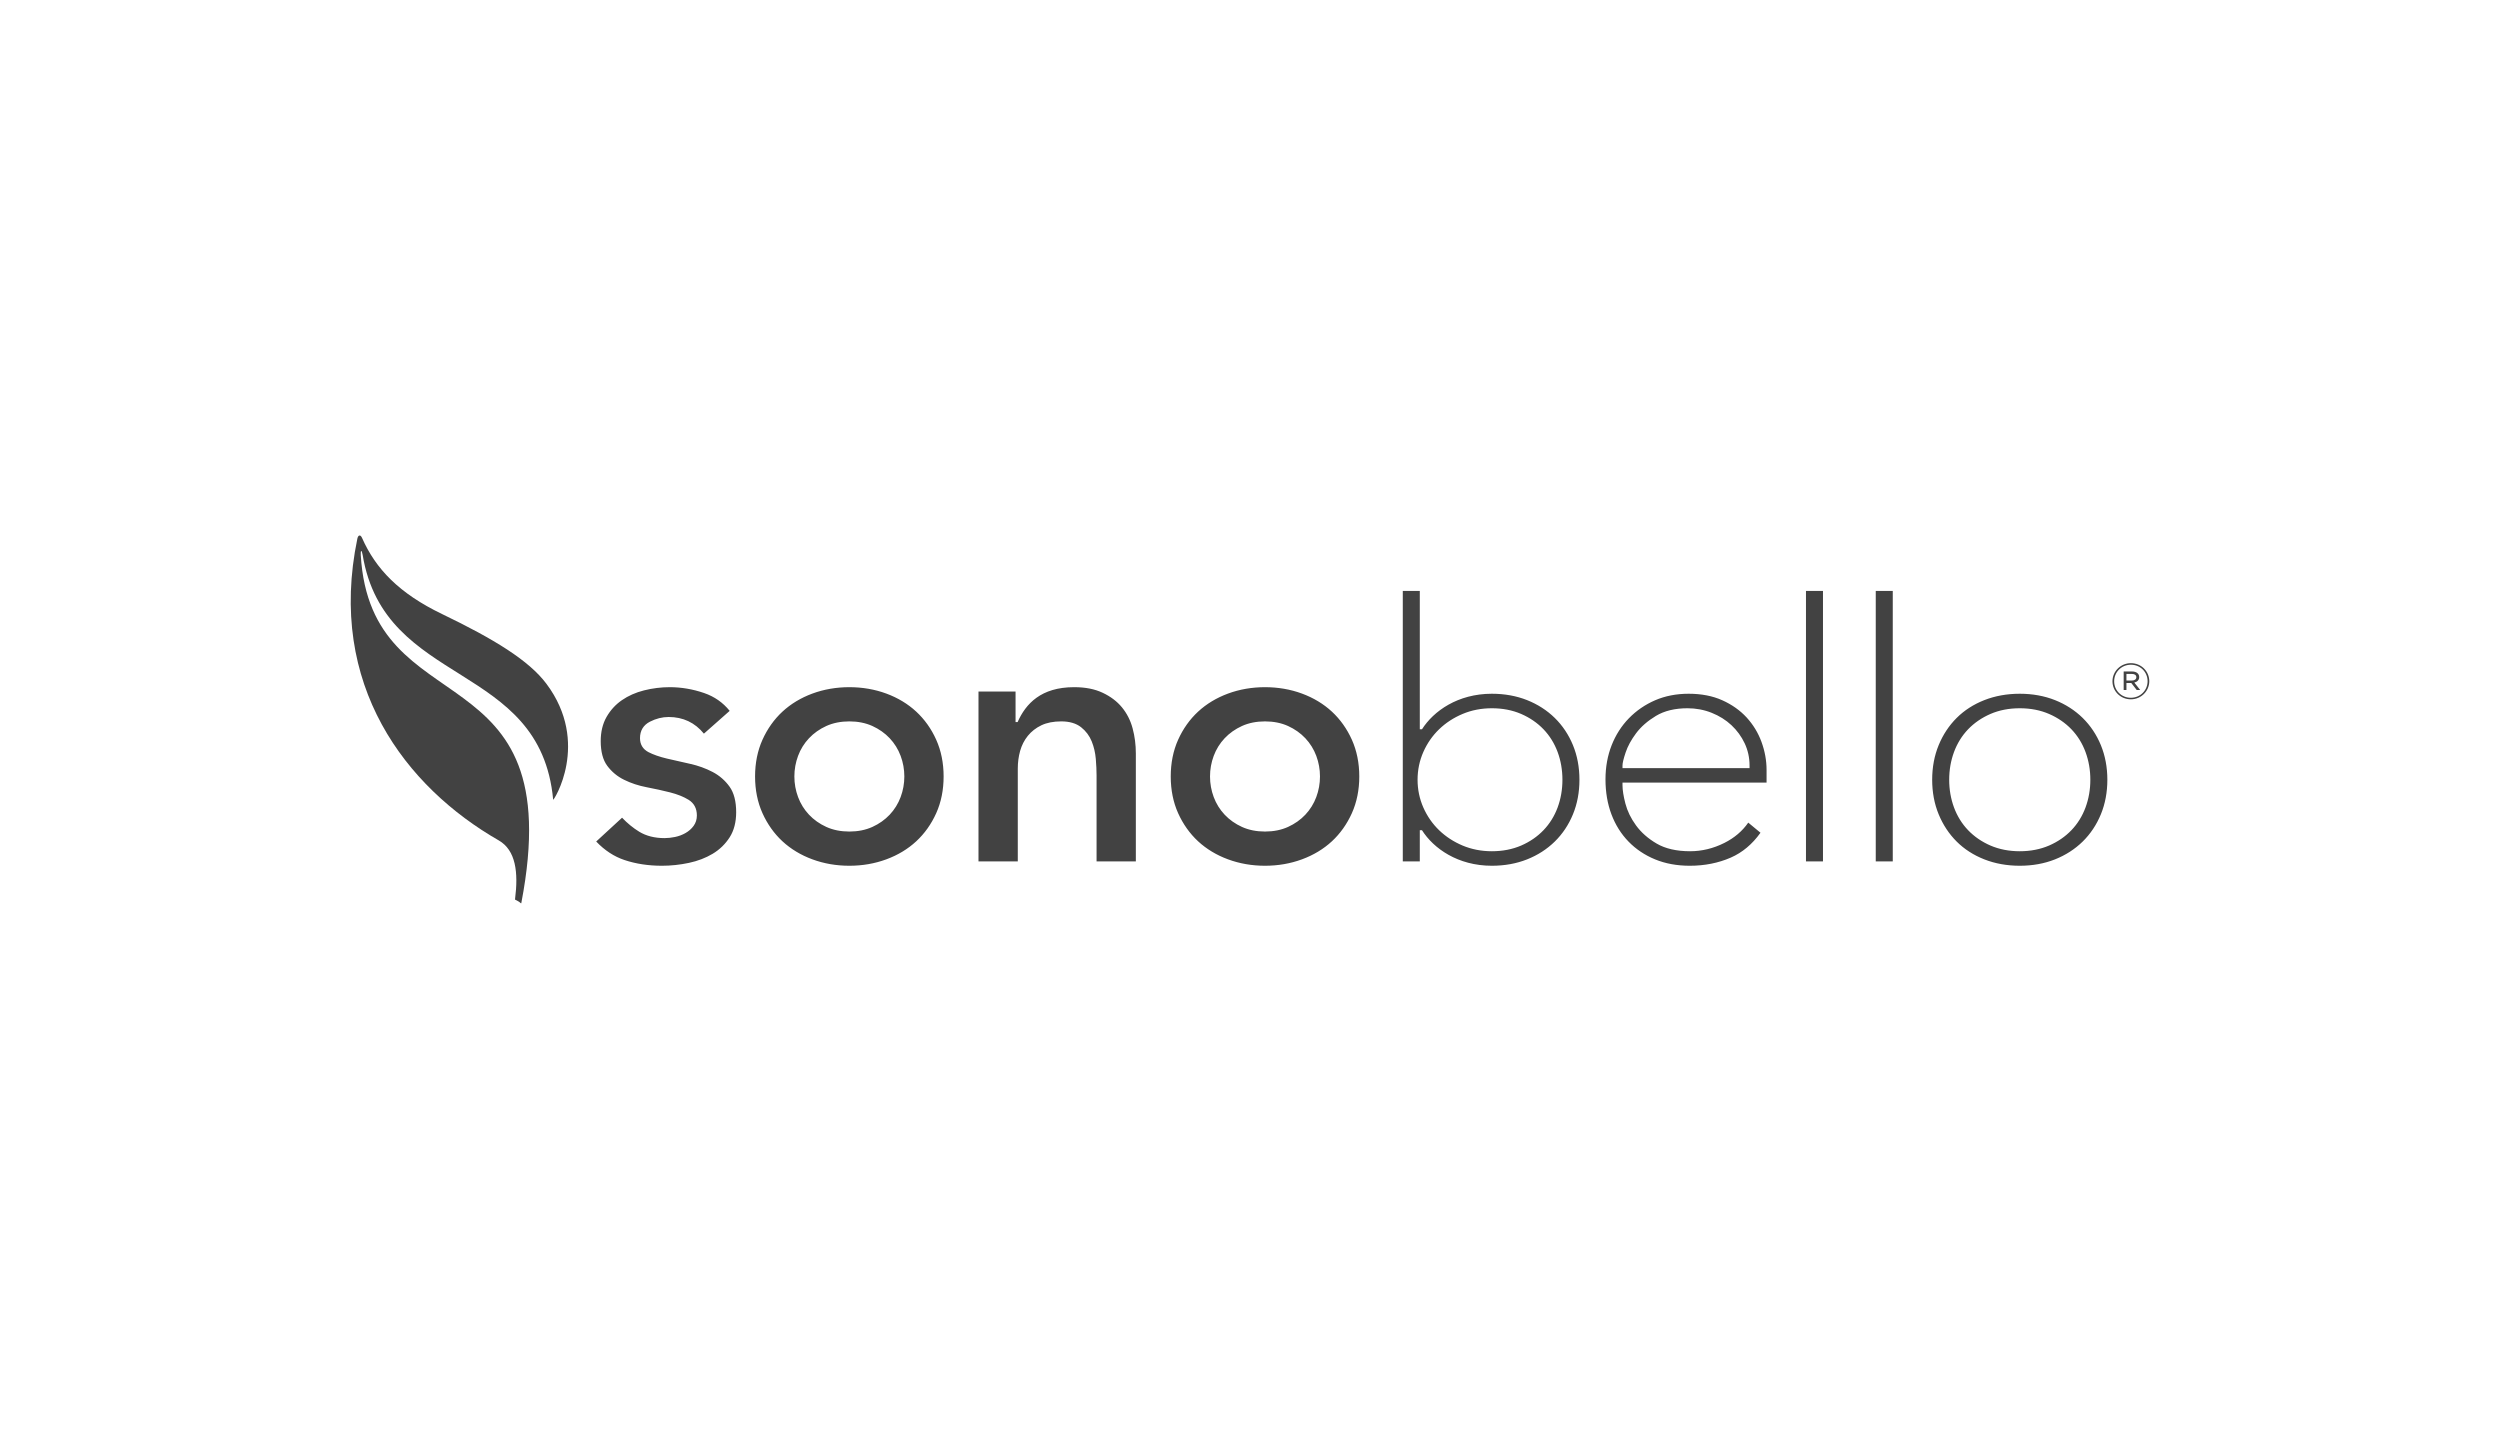 <?xml version="1.0" encoding="UTF-8"?>
<svg xmlns="http://www.w3.org/2000/svg" width="139" height="80" viewBox="0 0 139 80" fill="none">
  <path fill-rule="evenodd" clip-rule="evenodd" d="M36.804 48.136C36.054 48.136 35.354 48.03 34.725 47.819C34.145 47.626 33.616 47.279 33.149 46.788L34.587 45.464C34.883 45.775 35.203 46.037 35.54 46.243C35.926 46.479 36.4 46.599 36.949 46.599C37.137 46.599 37.334 46.577 37.536 46.535C37.744 46.491 37.939 46.418 38.116 46.316C38.298 46.212 38.449 46.079 38.564 45.92C38.685 45.754 38.746 45.559 38.746 45.34C38.746 44.952 38.591 44.659 38.286 44.469C38.013 44.3 37.665 44.161 37.254 44.056C36.855 43.955 36.418 43.859 35.955 43.77C35.508 43.685 35.087 43.547 34.702 43.357C34.325 43.173 34.01 42.911 33.764 42.58C33.522 42.255 33.4 41.793 33.4 41.205C33.4 40.692 33.508 40.242 33.722 39.866C33.937 39.489 34.224 39.174 34.576 38.931C34.932 38.685 35.347 38.501 35.808 38.385C36.276 38.267 36.756 38.207 37.237 38.207C37.878 38.207 38.522 38.316 39.15 38.533C39.723 38.73 40.2 39.064 40.57 39.524L39.137 40.791C38.638 40.177 37.979 39.865 37.176 39.865C36.823 39.865 36.474 39.953 36.138 40.125C35.771 40.313 35.584 40.622 35.584 41.043C35.584 41.392 35.747 41.66 36.055 41.819C36.326 41.959 36.67 42.079 37.079 42.176C37.471 42.269 37.906 42.368 38.372 42.47C38.817 42.568 39.239 42.721 39.625 42.923C40.002 43.121 40.318 43.396 40.565 43.741C40.808 44.079 40.931 44.556 40.931 45.158C40.931 45.709 40.81 46.178 40.571 46.551C40.33 46.929 40.013 47.237 39.628 47.468C39.238 47.702 38.791 47.873 38.301 47.977C37.803 48.083 37.3 48.136 36.804 48.136ZM47.224 40.109C46.75 40.109 46.32 40.195 45.944 40.365C45.571 40.535 45.246 40.764 44.98 41.047C44.713 41.33 44.508 41.66 44.372 42.028C44.236 42.392 44.167 42.777 44.167 43.172C44.167 43.566 44.236 43.951 44.372 44.315C44.508 44.683 44.713 45.013 44.98 45.296C45.246 45.579 45.571 45.808 45.945 45.978C46.32 46.148 46.75 46.234 47.224 46.234C47.697 46.234 48.127 46.148 48.503 45.978C48.877 45.808 49.201 45.579 49.468 45.296C49.734 45.013 49.939 44.683 50.076 44.315C50.212 43.95 50.281 43.565 50.281 43.172C50.281 42.778 50.212 42.394 50.076 42.028C49.939 41.66 49.734 41.33 49.468 41.047C49.201 40.764 48.876 40.535 48.503 40.365C48.127 40.195 47.697 40.109 47.224 40.109ZM47.224 48.136C46.502 48.136 45.811 48.017 45.17 47.78C44.531 47.545 43.971 47.207 43.505 46.777C43.04 46.346 42.666 45.819 42.393 45.212C42.12 44.605 41.982 43.918 41.982 43.172C41.982 42.425 42.12 41.738 42.393 41.131C42.666 40.523 43.04 39.997 43.505 39.566C43.971 39.136 44.53 38.798 45.17 38.562C45.81 38.326 46.502 38.207 47.224 38.207C47.946 38.207 48.637 38.326 49.278 38.562C49.917 38.798 50.477 39.135 50.942 39.566C51.407 39.997 51.782 40.523 52.054 41.131C52.327 41.739 52.465 42.425 52.465 43.172C52.465 43.918 52.327 44.604 52.054 45.212C51.782 45.819 51.407 46.346 50.942 46.777C50.477 47.208 49.917 47.545 49.278 47.78C48.637 48.017 47.946 48.136 47.224 48.136ZM60.969 47.893V43.111C60.969 42.839 60.955 42.531 60.927 42.197C60.898 41.853 60.822 41.526 60.7 41.223C60.574 40.91 60.375 40.645 60.109 40.434C59.836 40.218 59.465 40.109 59.006 40.109C58.573 40.109 58.2 40.182 57.9 40.326C57.599 40.47 57.346 40.668 57.147 40.913C56.95 41.157 56.806 41.44 56.718 41.755C56.633 42.063 56.589 42.39 56.589 42.725V47.893H54.404V38.45H56.465V40.148H56.579C57.035 39.12 57.889 38.207 59.719 38.207C60.354 38.207 60.867 38.311 61.306 38.517C61.745 38.723 62.107 38.996 62.381 39.329C62.655 39.663 62.855 40.054 62.972 40.492C63.093 40.937 63.153 41.409 63.153 41.894V47.893H60.969ZM70.334 40.109C69.861 40.109 69.43 40.195 69.055 40.365C68.681 40.535 68.357 40.764 68.09 41.047C67.823 41.33 67.619 41.66 67.482 42.028C67.346 42.392 67.277 42.777 67.277 43.172C67.277 43.566 67.346 43.951 67.482 44.315C67.619 44.683 67.823 45.013 68.09 45.296C68.356 45.579 68.681 45.808 69.055 45.978C69.43 46.148 69.861 46.234 70.334 46.234C70.807 46.234 71.238 46.148 71.613 45.978C71.987 45.808 72.312 45.579 72.578 45.296C72.844 45.013 73.049 44.683 73.186 44.315C73.322 43.95 73.391 43.565 73.391 43.172C73.391 42.778 73.322 42.394 73.186 42.028C73.049 41.66 72.844 41.33 72.578 41.047C72.311 40.764 71.987 40.535 71.613 40.365C71.238 40.195 70.807 40.109 70.334 40.109ZM70.334 48.136C69.612 48.136 68.921 48.017 68.28 47.78C67.641 47.545 67.081 47.207 66.615 46.777C66.15 46.346 65.776 45.819 65.503 45.212C65.231 44.605 65.093 43.918 65.093 43.172C65.093 42.425 65.231 41.738 65.503 41.131C65.776 40.523 66.15 39.997 66.615 39.566C67.081 39.136 67.641 38.798 68.28 38.562C68.921 38.326 69.612 38.207 70.334 38.207C71.056 38.207 71.748 38.326 72.388 38.562C73.027 38.798 73.587 39.135 74.053 39.566C74.518 39.997 74.892 40.523 75.165 41.131C75.437 41.739 75.576 42.425 75.576 43.172C75.576 43.918 75.437 44.604 75.165 45.212C74.892 45.819 74.518 46.346 74.053 46.777C73.587 47.208 73.027 47.545 72.388 47.78C71.747 48.017 71.056 48.136 70.334 48.136ZM93.826 39.379C93.127 39.379 92.535 39.523 92.067 39.806C91.605 40.085 91.233 40.411 90.962 40.776C90.693 41.138 90.498 41.496 90.384 41.84C90.268 42.188 90.211 42.425 90.211 42.563V42.707H97.275V42.563C97.275 42.125 97.183 41.709 97.003 41.327C96.824 40.948 96.577 40.609 96.269 40.321C95.961 40.032 95.591 39.801 95.171 39.633C94.749 39.464 94.296 39.379 93.826 39.379ZM93.949 48.136C93.243 48.136 92.595 48.017 92.024 47.782C91.454 47.548 90.956 47.215 90.546 46.792C90.135 46.37 89.816 45.861 89.597 45.28C89.377 44.698 89.265 44.043 89.265 43.334C89.265 42.652 89.38 42.014 89.606 41.439C89.832 40.865 90.155 40.359 90.567 39.936C90.978 39.513 91.469 39.176 92.027 38.934C92.584 38.694 93.21 38.572 93.888 38.572C94.592 38.572 95.221 38.693 95.757 38.934C96.293 39.174 96.749 39.497 97.113 39.892C97.476 40.289 97.755 40.747 97.94 41.254C98.126 41.763 98.221 42.285 98.221 42.807V43.514H90.211V43.658C90.211 43.925 90.265 44.268 90.371 44.676C90.478 45.091 90.677 45.5 90.961 45.89C91.247 46.283 91.633 46.624 92.11 46.903C92.591 47.185 93.217 47.329 93.97 47.329C94.624 47.329 95.264 47.173 95.874 46.867C96.432 46.587 96.879 46.207 97.203 45.738L97.883 46.3C97.431 46.935 96.877 47.4 96.233 47.682C95.546 47.983 94.778 48.136 93.949 48.136ZM100.412 47.893H101.358V32.855H100.412V47.893ZM104.292 47.893H105.238V32.855H104.292V47.893ZM112.299 39.379C111.703 39.379 111.155 39.485 110.671 39.695C110.187 39.905 109.769 40.192 109.426 40.549C109.084 40.907 108.82 41.333 108.642 41.815C108.465 42.294 108.375 42.812 108.375 43.354C108.375 43.895 108.465 44.413 108.642 44.893C108.82 45.375 109.084 45.801 109.426 46.158C109.768 46.516 110.187 46.803 110.671 47.013C111.155 47.222 111.703 47.329 112.299 47.329C112.895 47.329 113.442 47.222 113.927 47.013C114.411 46.803 114.83 46.515 115.172 46.158C115.514 45.802 115.777 45.376 115.956 44.893C116.133 44.413 116.223 43.895 116.223 43.354C116.223 42.812 116.133 42.295 115.956 41.815C115.778 41.332 115.514 40.906 115.172 40.549C114.829 40.192 114.411 39.905 113.927 39.695C113.442 39.485 112.895 39.379 112.299 39.379ZM112.299 48.136C111.592 48.136 110.929 48.017 110.33 47.782C109.732 47.547 109.214 47.213 108.791 46.791C108.366 46.367 108.03 45.858 107.79 45.276C107.55 44.695 107.429 44.048 107.429 43.354C107.429 42.66 107.55 42.013 107.79 41.431C108.029 40.85 108.366 40.34 108.791 39.917C109.215 39.494 109.733 39.161 110.33 38.926C110.929 38.691 111.592 38.572 112.299 38.572C113.006 38.572 113.665 38.691 114.257 38.926C114.848 39.161 115.366 39.495 115.798 39.918C116.229 40.342 116.569 40.851 116.808 41.431C117.047 42.013 117.169 42.66 117.169 43.354C117.169 44.048 117.047 44.695 116.808 45.276C116.569 45.857 116.229 46.366 115.798 46.79C115.366 47.213 114.848 47.547 114.257 47.782C113.665 48.017 113.006 48.136 112.299 48.136ZM82.948 39.379C82.366 39.379 81.819 39.485 81.321 39.695C80.825 39.903 80.386 40.189 80.017 40.545C79.648 40.901 79.352 41.325 79.139 41.807C78.926 42.289 78.817 42.809 78.817 43.354C78.817 43.898 78.926 44.419 79.139 44.901C79.352 45.383 79.648 45.807 80.017 46.163C80.386 46.518 80.825 46.804 81.321 47.013C81.819 47.222 82.366 47.329 82.948 47.329C83.543 47.329 84.091 47.222 84.576 47.013C85.059 46.803 85.478 46.515 85.82 46.158C86.162 45.801 86.426 45.376 86.605 44.893C86.782 44.413 86.871 43.895 86.871 43.354C86.871 42.813 86.782 42.295 86.605 41.815C86.426 41.332 86.162 40.906 85.82 40.549C85.478 40.192 85.059 39.905 84.576 39.695C84.091 39.485 83.543 39.379 82.948 39.379ZM82.948 48.136C81.053 48.136 79.704 47.172 79.062 46.159H78.941V47.893H77.995V32.855H78.941V40.549H79.062C79.704 39.536 81.053 38.572 82.948 38.572C83.654 38.572 84.313 38.691 84.905 38.926C85.496 39.161 86.015 39.495 86.446 39.918C86.878 40.342 87.218 40.851 87.456 41.431C87.696 42.013 87.817 42.66 87.817 43.354C87.817 44.048 87.696 44.695 87.456 45.276C87.218 45.857 86.878 46.366 86.446 46.79C86.015 47.213 85.497 47.547 84.905 47.782C84.313 48.017 83.654 48.136 82.948 48.136ZM118.539 37.471H118.23V37.838H118.53C118.677 37.838 118.78 37.773 118.78 37.652C118.78 37.538 118.688 37.471 118.539 37.471ZM118.668 37.95L118.994 38.363H118.801L118.499 37.974H118.23V38.363H118.076V37.334H118.544C118.777 37.334 118.94 37.452 118.94 37.644C118.94 37.812 118.827 37.913 118.668 37.95ZM118.479 36.959C117.948 36.959 117.547 37.375 117.547 37.88C117.547 38.385 117.945 38.796 118.474 38.796C119.005 38.796 119.406 38.379 119.406 37.874C119.406 37.369 119.008 36.959 118.479 36.959ZM118.474 38.882C117.899 38.882 117.453 38.429 117.453 37.88C117.453 37.33 117.906 36.872 118.479 36.872C119.053 36.872 119.5 37.324 119.5 37.874C119.5 38.424 119.047 38.882 118.474 38.882Z" fill="#424242"></path>
  <path fill-rule="evenodd" clip-rule="evenodd" d="M30.383 38.021C32.844 41.313 30.764 44.557 30.756 44.464C30.043 36.741 21.386 38.258 20.163 30.85C20.115 30.565 20.04 30.558 20.058 30.864C20.63 40.501 31.717 35.988 28.986 50.204C28.98 50.231 28.975 50.235 28.951 50.213C28.864 50.133 28.749 50.068 28.655 50.03C28.637 50.023 28.635 50.008 28.637 49.992C28.826 48.502 28.681 47.272 27.729 46.726C22.564 43.762 18.177 38.089 19.869 29.949C19.912 29.743 20.04 29.704 20.129 29.907C20.889 31.634 22.2 32.996 24.573 34.138C27.483 35.538 29.415 36.725 30.383 38.021Z" fill="#424242"></path>
</svg>
